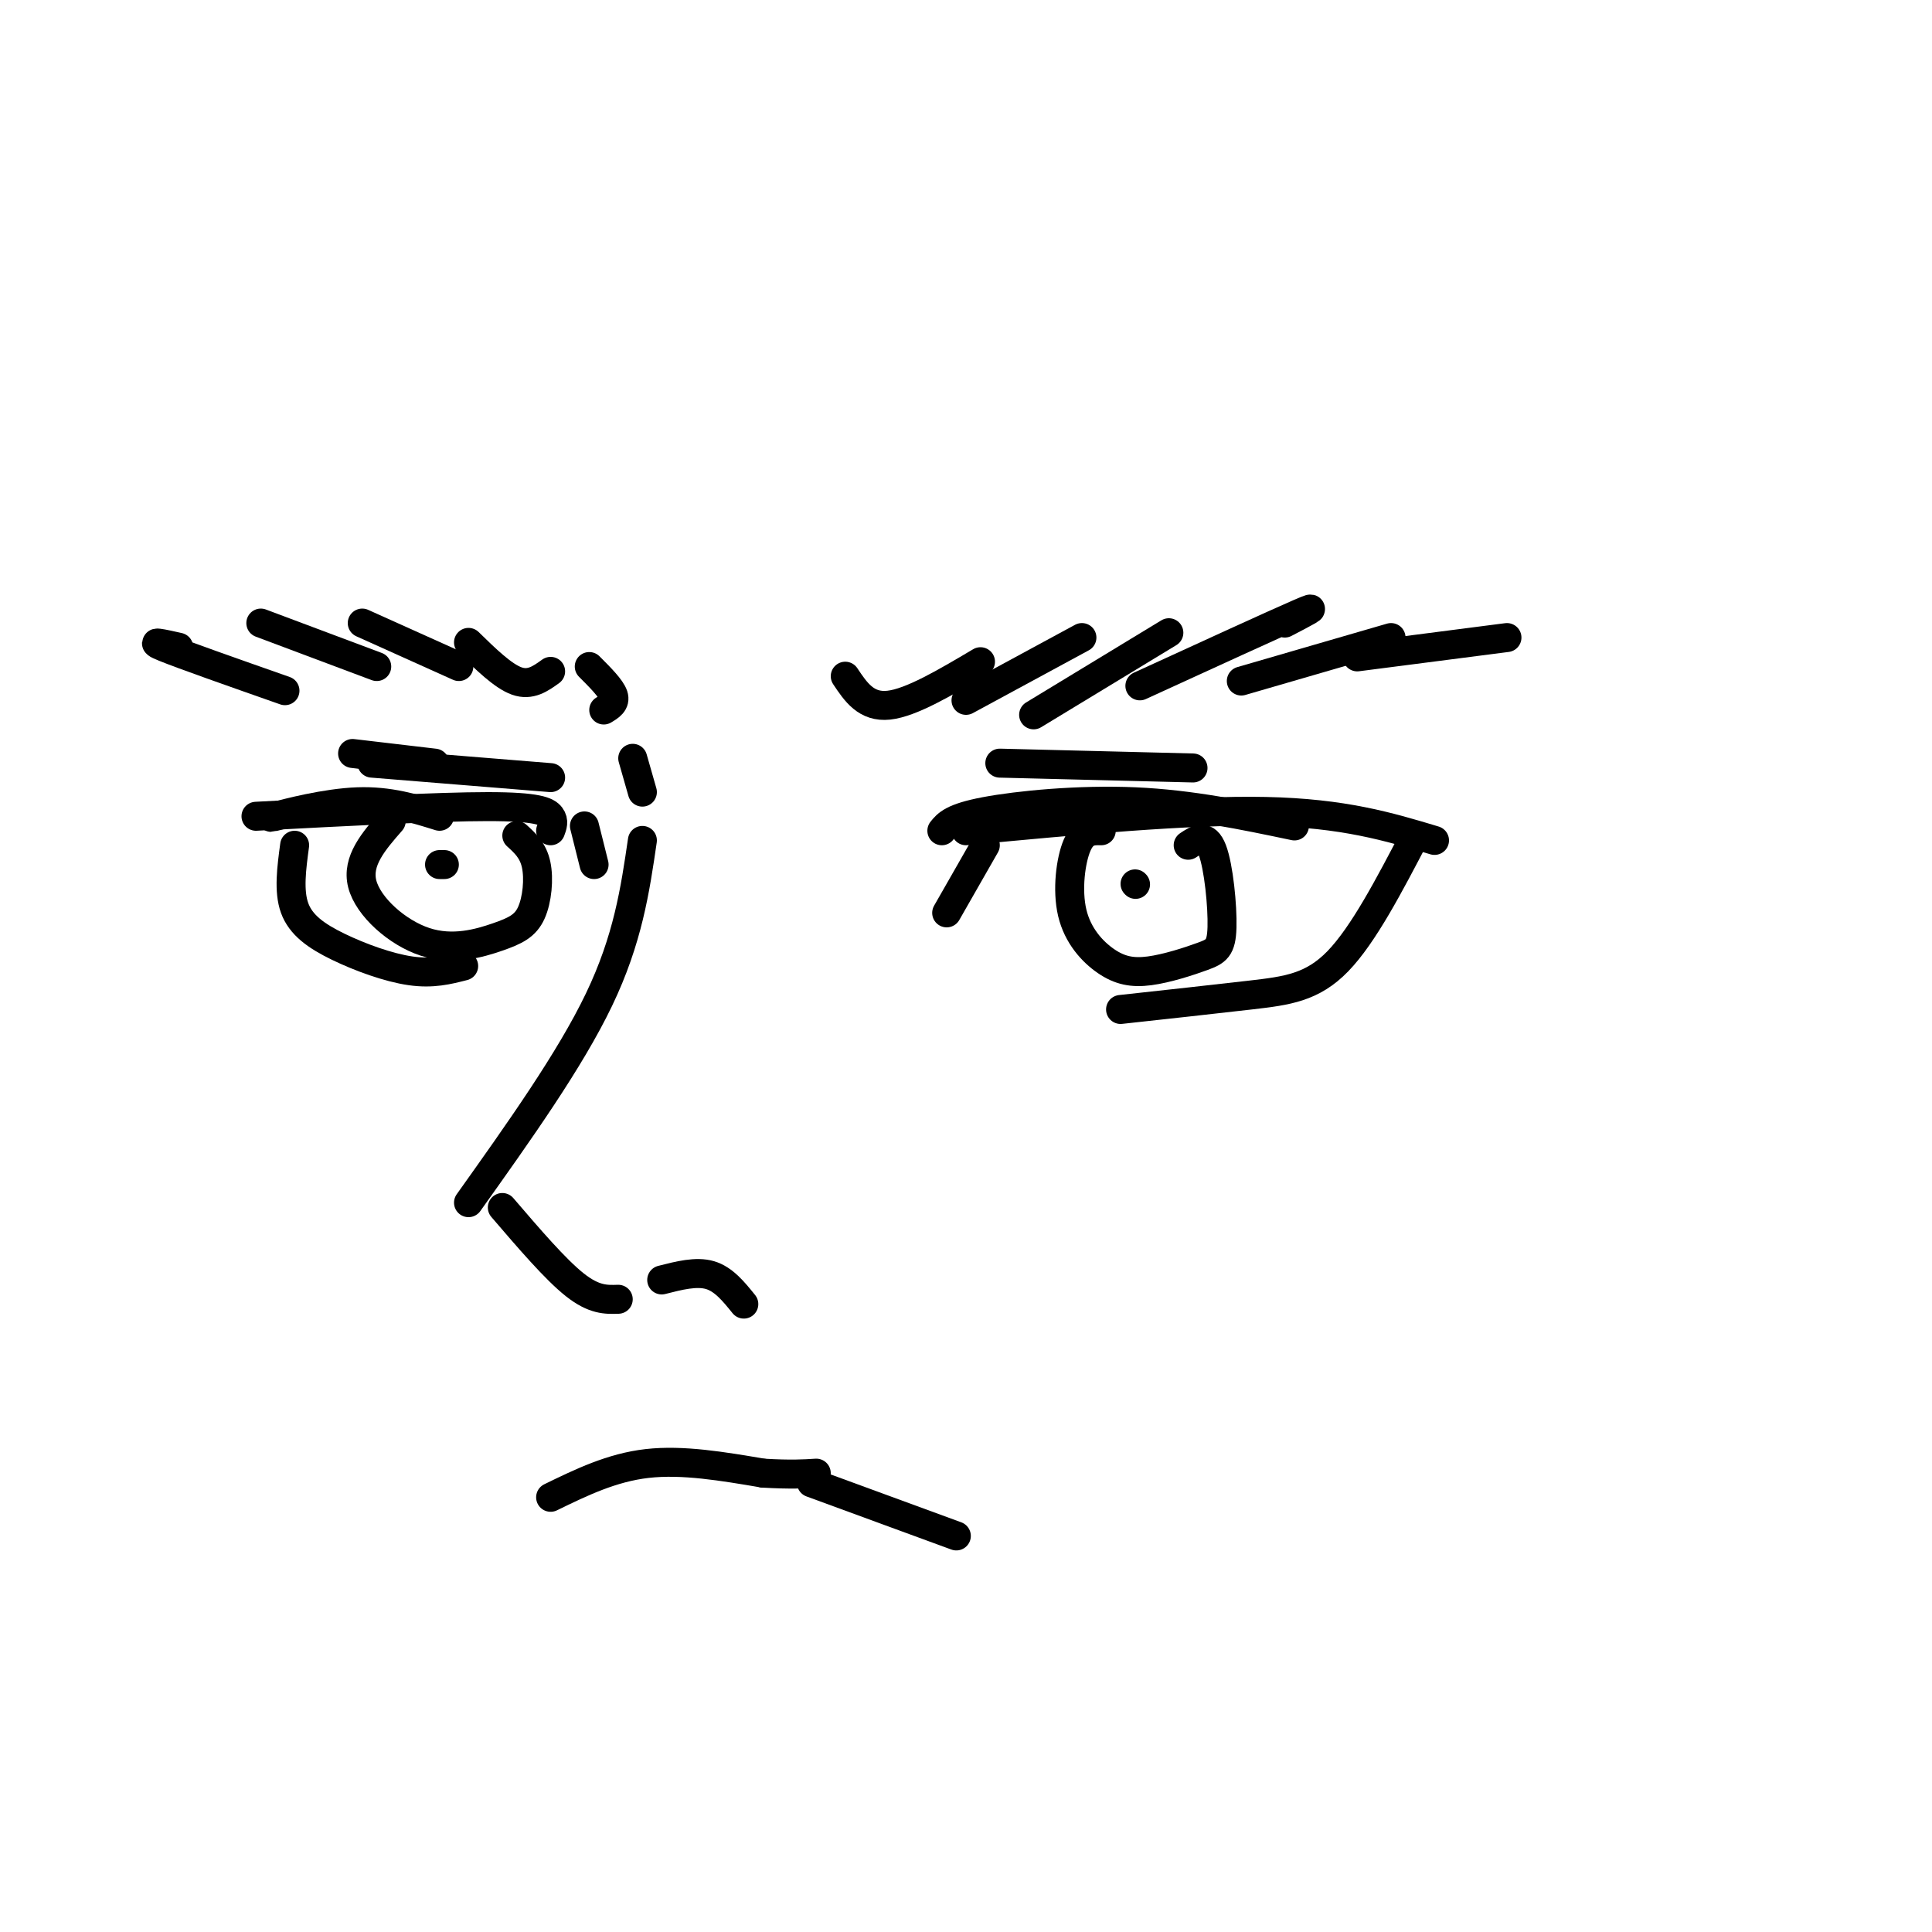 <svg viewBox='0 0 400 400' version='1.1' xmlns='http://www.w3.org/2000/svg' xmlns:xlink='http://www.w3.org/1999/xlink'><g fill='none' stroke='#000000' stroke-width='6' stroke-linecap='round' stroke-linejoin='round'><path d='M175,140c2.167,3.250 4.333,6.500 9,6c4.667,-0.500 11.833,-4.750 19,-9'/><path d='M200,145c0.000,0.000 24.000,-13.000 24,-13'/><path d='M214,148c0.000,0.000 28.000,-17.000 28,-17'/><path d='M236,142c14.000,-6.417 28.000,-12.833 33,-15c5.000,-2.167 1.000,-0.083 -3,2'/><path d='M257,141c0.000,0.000 31.000,-9.000 31,-9'/><path d='M281,136c0.000,0.000 31.000,-4.000 31,-4'/><path d='M37,134c-3.333,-0.750 -6.667,-1.500 -3,0c3.667,1.500 14.333,5.250 25,9'/><path d='M54,129c0.000,0.000 24.000,9.000 24,9'/><path d='M75,129c0.000,0.000 20.000,9.000 20,9'/><path d='M97,133c3.583,3.500 7.167,7.000 10,8c2.833,1.000 4.917,-0.500 7,-2'/><path d='M122,138c2.250,2.250 4.500,4.500 5,6c0.500,1.500 -0.750,2.250 -2,3'/><path d='M131,157c0.000,0.000 2.000,7.000 2,7'/><path d='M133,174c-1.500,10.250 -3.000,20.500 -9,33c-6.000,12.500 -16.500,27.250 -27,42'/><path d='M104,250c5.500,6.417 11.000,12.833 15,16c4.000,3.167 6.500,3.083 9,3'/><path d='M137,265c3.583,-0.917 7.167,-1.833 10,-1c2.833,0.833 4.917,3.417 7,6'/><path d='M204,175c0.000,0.000 -8.000,14.000 -8,14'/><path d='M195,172c1.089,-1.356 2.178,-2.711 9,-4c6.822,-1.289 19.378,-2.511 31,-2c11.622,0.511 22.311,2.756 33,5'/><path d='M200,172c22.917,-2.167 45.833,-4.333 62,-4c16.167,0.333 25.583,3.167 35,6'/><path d='M293,173c-5.356,10.267 -10.711,20.533 -16,26c-5.289,5.467 -10.511,6.133 -18,7c-7.489,0.867 -17.244,1.933 -27,3'/><path d='M228,172c-1.839,-0.036 -3.679,-0.072 -5,3c-1.321,3.072 -2.125,9.251 -1,14c1.125,4.749 4.179,8.069 7,10c2.821,1.931 5.411,2.473 9,2c3.589,-0.473 8.179,-1.962 11,-3c2.821,-1.038 3.875,-1.626 4,-6c0.125,-4.374 -0.679,-12.536 -2,-16c-1.321,-3.464 -3.161,-2.232 -5,-1'/><path d='M235,183c0.000,0.000 0.100,0.100 0.1,0.1'/><path d='M207,158c0.000,0.000 40.000,1.000 40,1'/><path d='M121,171c0.000,0.000 2.000,8.000 2,8'/><path d='M61,168c-3.200,0.822 -6.400,1.644 -4,1c2.400,-0.644 10.400,-2.756 17,-3c6.600,-0.244 11.800,1.378 17,3'/><path d='M53,169c18.822,-1.000 37.644,-2.000 48,-2c10.356,0.000 12.244,1.000 13,2c0.756,1.000 0.378,2.000 0,3'/><path d='M61,175c-0.637,4.744 -1.274,9.488 0,13c1.274,3.512 4.458,5.792 9,8c4.542,2.208 10.440,4.345 15,5c4.560,0.655 7.780,-0.173 11,-1'/><path d='M81,170c-3.606,4.127 -7.212,8.254 -6,13c1.212,4.746 7.242,10.112 13,12c5.758,1.888 11.244,0.300 15,-1c3.756,-1.300 5.780,-2.312 7,-5c1.220,-2.688 1.634,-7.054 1,-10c-0.634,-2.946 -2.317,-4.473 -4,-6'/><path d='M91,179c0.000,0.000 1.000,0.000 1,0'/><path d='M73,156c0.000,0.000 17.000,2.000 17,2'/><path d='M77,158c0.000,0.000 37.000,3.000 37,3'/><path d='M114,310c6.333,-3.083 12.667,-6.167 20,-7c7.333,-0.833 15.667,0.583 24,2'/><path d='M158,305c5.833,0.333 8.417,0.167 11,0'/><path d='M168,307c0.000,0.000 30.000,11.000 30,11'/></g>
</svg>
